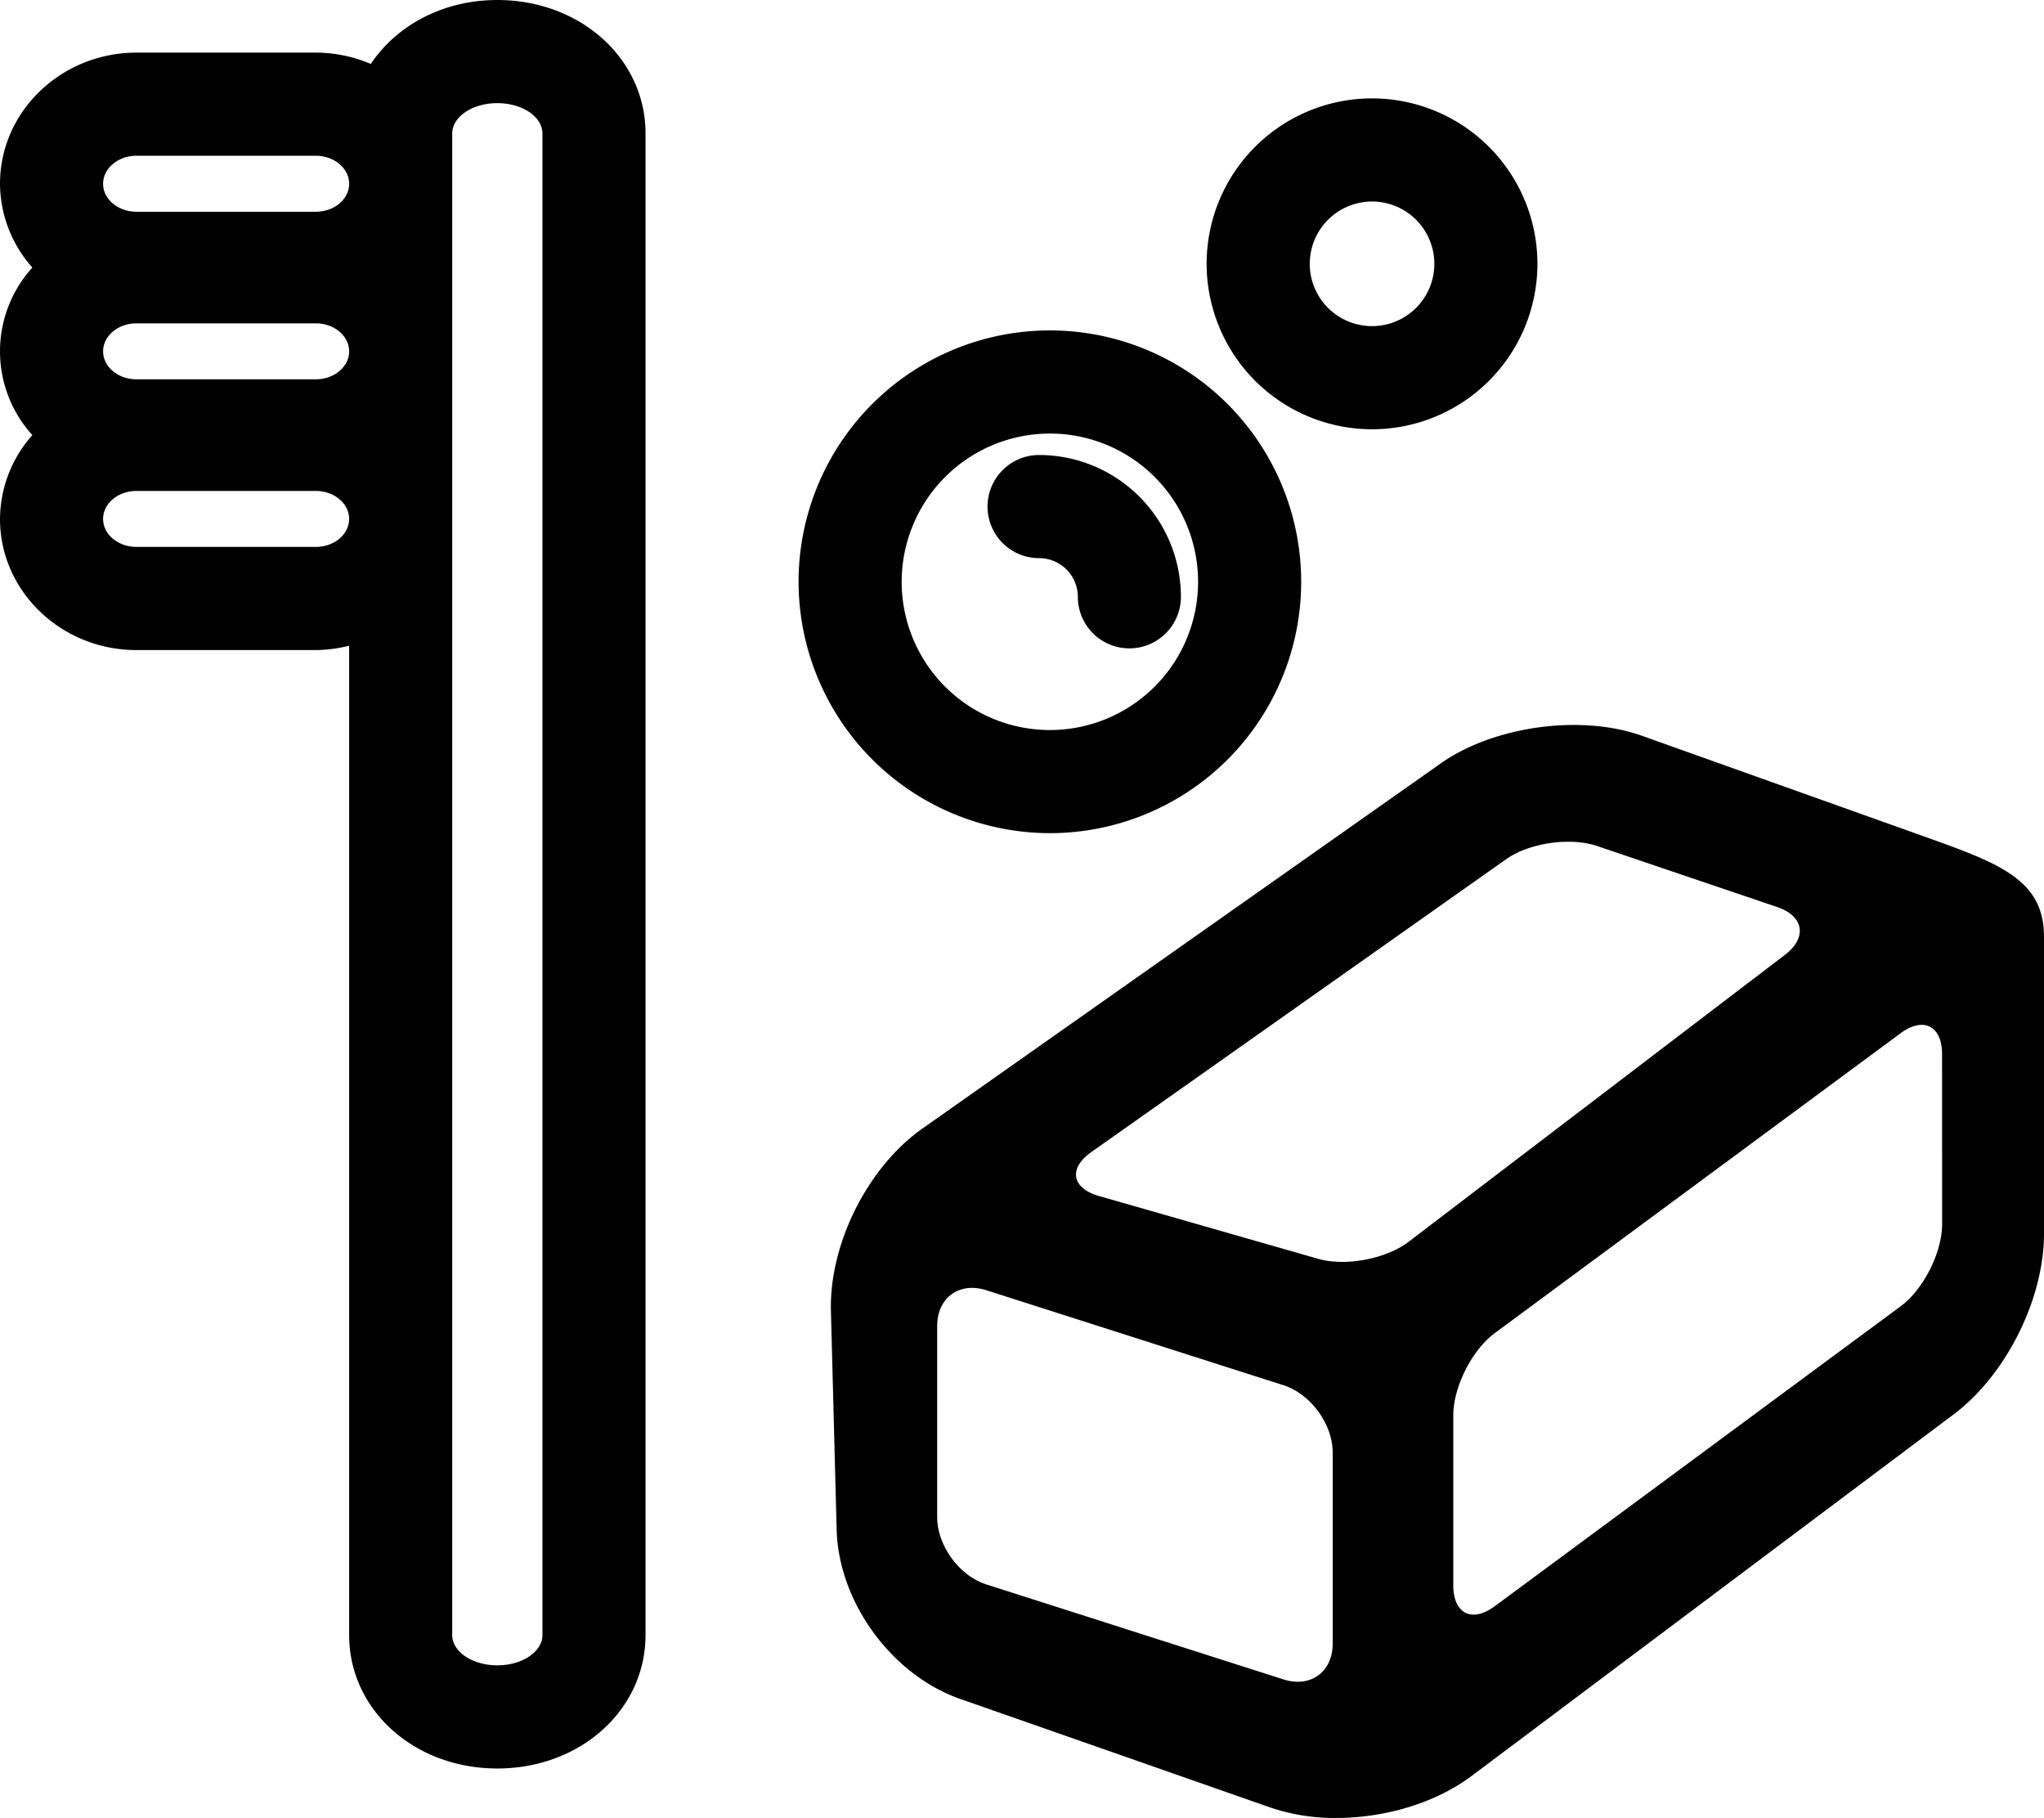 <?xml version="1.0" encoding="UTF-8"?> <svg xmlns="http://www.w3.org/2000/svg" width="629.797" height="560.004" viewBox="0 0 629.797 560.004"><g id="Gruppe_147" data-name="Gruppe 147" transform="translate(-2042 857)"><path id="Pfad_310" data-name="Pfad 310" d="M188.34,0c-16.8,0-31.074,7.856-38.992,19.695A43.34,43.34,0,0,0,132.4,16.207l-55.246,0C53.962,16.211,35.1,34.328,35.1,56.6a39.155,39.155,0,0,0,9.969,25.816,38.393,38.393,0,0,0,0,51.617A39.144,39.144,0,0,0,35.1,159.847c0,22.277,18.863,40.4,42.051,40.4h55.246a44.6,44.6,0,0,0,10.277-1.34v304.73c0,23.074,20.051,41.125,45.66,41.125S234,526.687,234,503.632V41.142C234.008,18.072,213.949,0,188.34,0ZM142.676,159.91c-.043,4.723-4.621,8.559-10.277,8.559H77.153c-5.68,0-10.285-3.859-10.285-8.621s4.605-8.621,10.285-8.621H132.4c5.648,0,10.234,3.84,10.277,8.559Zm0-51.629c-.043,4.73-4.621,8.559-10.277,8.559H77.153c-5.68,0-10.285-3.859-10.285-8.621,0-4.742,4.605-8.621,10.285-8.621H132.4c5.648,0,10.234,3.84,10.277,8.559Zm0-51.617c-.043,4.73-4.621,8.559-10.277,8.559H77.153c-5.68,0-10.285-3.855-10.285-8.621,0-4.742,4.605-8.629,10.285-8.629H132.4c5.648,0,10.234,3.848,10.277,8.566Zm59.562,446.96c0,5.176-6.23,9.359-13.906,9.359s-13.9-4.184-13.9-9.359V41.144c0-5.184,6.215-9.371,13.9-9.371s13.906,4.188,13.906,9.371Z" transform="translate(2006.902 -856.997)"></path><path id="Pfad_311" data-name="Pfad 311" d="M358.59,256.64a77.43,77.43,0,1,0-77.434-77.426A77.526,77.526,0,0,0,358.59,256.64Zm0-123.09a45.664,45.664,0,1,1-45.668,45.668A45.7,45.7,0,0,1,358.59,133.55Z" transform="translate(2006.902 -856.997)"></path><path id="Pfad_312" data-name="Pfad 312" d="M457.85,132.23a50.961,50.961,0,1,0-50.965-50.957A51.007,51.007,0,0,0,457.85,132.23Zm0-70.16a19.193,19.193,0,1,1-19.191,19.195A19.216,19.216,0,0,1,457.85,62.07Z" transform="translate(2006.902 -856.997)"></path><path id="Pfad_313" data-name="Pfad 313" d="M355.28,171.93A11.93,11.93,0,0,1,367.2,183.84a15.879,15.879,0,1,0,31.758,0,43.733,43.733,0,0,0-43.7-43.684,15.887,15.887,0,0,0,.016,31.774Z" transform="translate(2006.902 -856.997)"></path><path id="Pfad_314" data-name="Pfad 314" d="M627.62,257.54l-86.559-30.879c-18.918-6.75-45.734-2.965-61.973,8.445l-159.74,112.5c-16.891,11.879-28.742,35.508-28.227,56.2l1.762,67.355c.574,22.34,16.93,44.758,38.059,52.172l95.422,33.391A61.57,61.57,0,0,0,446.856,560c15.316,0,30.855-4.812,41.59-12.879l148.57-111.41c16.152-12.09,27.879-35.527,27.879-55.688V288.547c.012-17.727-14.039-22.723-37.277-31ZM445.73,506.28c0,8.746-6.812,13.7-15.152,11.047l-91.586-29.273c-8.312-2.645-15.129-11.973-15.129-20.715V408.472c0-8.723,6.813-13.7,15.129-11.035L430.578,426.7c8.34,2.676,15.152,11.992,15.152,20.738Zm-4.484-118.52L373.676,368.4c-8.4-2.418-9.434-8.508-2.3-13.535l127.8-90.2c7.121-5.039,19.73-6.863,28.008-4.07l55.48,18.793c8.262,2.8,9.359,9.422,2.426,14.723L469.142,382.5c-6.949,5.313-19.508,7.676-27.906,5.262Zm192.26-10.7c0,8.723-5.742,20.129-12.777,25.324l-125.08,92.4c-7.023,5.2-12.766,2.285-12.766-6.43V436c0-8.746,5.742-20.133,12.766-25.336l125.06-92.391c7.035-5.191,12.777-2.3,12.777,6.43Z" transform="translate(2006.902 -856.997)"></path></g></svg> 
